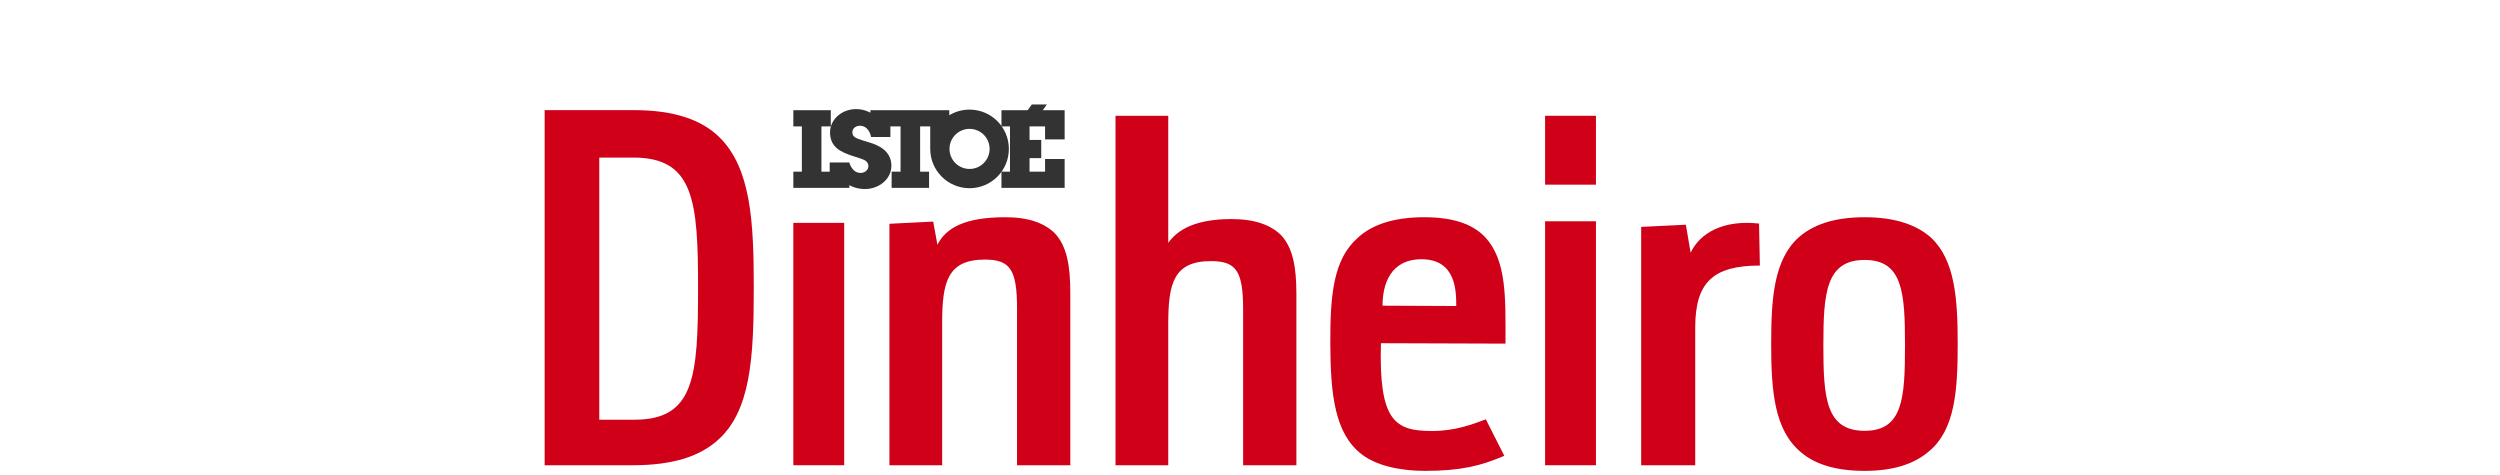 <?xml version="1.0" encoding="UTF-8" standalone="no"?>
<svg width="500px" height="95px" viewBox="0 0 500 95" version="1.1" xmlns="http://www.w3.org/2000/svg" xmlns:xlink="http://www.w3.org/1999/xlink">
    <!-- Generator: Sketch 41.1 (35376) - http://www.bohemiancoding.com/sketch -->
    <title>LOGO_DINHEIRO_1280</title>
    <desc>Created with Sketch.</desc>
    <defs></defs>
    <g id="-HEADER" stroke="none" stroke-width="1" fill="none" fill-rule="evenodd">
        <g id="LOGO_DINHEIRO_1280">
            <rect id="Rectangle-Copy-11" x="0" y="0" width="500" height="95"></rect>
            <path d="M126.899,83.942 C138.879,83.942 139.614,75.412 139.614,57.585 C139.614,40.141 138.774,31.515 126.688,31.515 L119.856,31.515 L119.856,83.942 L126.899,83.942 Z M108.927,22.027 L126.793,22.027 C134.99,22.027 140.456,24.04 143.923,27.491 C150.229,33.72 150.754,44.55 150.754,57.488 C150.754,71.29 150.229,82.408 143.293,88.254 C139.72,91.321 134.465,93.047 126.583,93.047 L108.927,93.047 L108.927,22.027 Z" id="Fill-2" fill="#D00018"></path>
            <polygon id="Fill-4" fill="#D00018" points="158.667 44.573 168.841 44.573 168.841 93.047 158.667 93.047"></polygon>
            <path d="M177.885,44.755 L186.639,44.319 L187.482,48.947 C189.17,45.628 192.861,43.445 201.087,43.445 C205.834,43.445 208.892,44.668 210.895,46.589 C213.427,49.208 214.059,53.314 214.059,58.553 L214.059,93.047 L203.408,93.047 L203.408,61.697 C203.408,53.925 202.037,51.916 196.974,51.916 C189.487,51.916 188.432,56.457 188.432,64.578 L188.432,93.047 L177.885,93.047 L177.885,44.755 Z" id="Fill-6" fill="#D00018"></path>
            <path d="M223.103,23.154 L233.65,23.154 L233.65,48.583 C235.547,45.895 239.134,43.815 246.306,43.815 C251.052,43.815 254.11,45.029 256.115,46.935 C258.645,49.535 259.277,53.61 259.277,58.81 L259.277,93.047 L248.626,93.047 L248.626,61.931 C248.626,54.216 247.255,52.223 242.192,52.223 C234.705,52.223 233.65,56.73 233.65,64.79 L233.65,93.047 L223.103,93.047 L223.103,23.154 Z" id="Fill-7" fill="#D00018"></path>
            <path d="M276.51,61.137 L291.25,61.202 C291.247,58.308 291.239,51.89 284.381,51.851 C277.984,51.816 276.498,57.015 276.51,61.137 M272.344,90.861 C266.941,86.729 266.105,78.876 266.062,68.735 C266.02,58.747 266.749,51.843 271.496,47.614 C274.3,44.972 278.728,43.404 285.099,43.446 C290.812,43.485 294.628,44.91 296.961,47.371 C301.405,52.057 301.1,59.668 301.1,68.726 L276.187,68.642 C275.746,84.151 278.95,86.195 286.361,86.201 C291.079,86.207 294.596,84.823 297.165,83.863 L300.858,91.161 C296.155,93.17 292.159,94.174 284.981,94.174 C279.83,94.174 275.149,93.055 272.344,90.861" id="Fill-8" fill="#D00018"></path>
            <path d="M309.017,44.257 L319.191,44.257 L319.191,93.047 L309.017,93.047 L309.017,44.257 Z M309.017,23.154 L319.191,23.154 L319.191,36.933 L309.017,36.933 L309.017,23.154 Z" id="Fill-9" fill="#D00018"></path>
            <path d="M328.235,45.377 L337.171,44.945 L338.13,50.544 C339.988,46.579 344.709,43.916 351.809,44.714 L351.974,53.11 C342.48,53.11 339.044,56.584 339.044,65.549 L339.044,93.047 L328.235,93.047 L328.235,45.377 Z" id="Fill-10" fill="#D00018"></path>
            <path d="M380.999,69.074 C380.999,58.594 380.586,51.989 372.939,51.989 C365.189,51.989 364.672,58.594 364.672,69.074 C364.672,79.643 365.189,86.16 372.939,86.16 C380.586,86.16 380.999,79.643 380.999,69.074 M360.229,90.476 C354.854,86.071 354.235,78.145 354.235,68.81 C354.235,59.738 354.752,51.989 359.712,47.496 C362.502,45.03 366.635,43.445 372.939,43.445 C379.14,43.445 383.376,45.03 386.165,47.496 C391.023,51.989 391.54,59.826 391.54,68.81 C391.54,78.057 391.023,85.983 385.754,90.299 C382.964,92.677 378.933,94.174 372.939,94.174 C366.945,94.174 362.915,92.766 360.229,90.476" id="Fill-11" fill="#D00018"></path>
            <path d="M212.929,27.884 L212.929,22.035 L208.557,22.035 L209.37,20.899 L206.358,20.899 L205.546,22.035 L200.292,22.035 L200.292,25.277 L201.996,25.277 L201.996,34.334 L200.292,34.334 L200.292,37.576 L212.929,37.576 L212.929,31.794 L209.015,31.794 L209.015,34.334 L205.909,34.334 L205.909,31.627 L208.249,31.627 L208.249,27.984 L205.909,27.984 L205.909,25.277 L209.015,25.277 L209.015,27.884 L212.929,27.884 Z M193.909,33.79 C191.695,33.79 189.9,31.995 189.9,29.782 C189.9,27.566 191.695,25.773 193.909,25.773 C196.125,25.773 197.921,27.566 197.921,29.782 C197.921,31.995 196.125,33.79 193.909,33.79 L193.909,33.79 Z M193.909,21.922 C192.428,21.922 191.041,22.332 189.858,23.045 L189.858,22.035 L178.06,22.035 L178.041,22.035 L174.081,22.035 L174.081,22.548 C174.081,22.548 172.894,21.818 171.252,21.818 C168.185,21.818 166.008,24.04 166.008,26.438 C166.008,29.388 168.04,30.363 170.471,31.175 C171.475,31.508 172.296,31.743 172.796,31.972 C173.424,32.259 173.684,32.747 173.684,33.212 C173.684,33.976 172.979,34.584 172.127,34.584 C170.354,34.584 169.867,32.494 169.867,32.494 L165.941,32.496 L165.941,34.343 L165.94,34.336 L164.285,34.334 L164.285,25.277 L166.158,25.277 L166.158,22.035 L158.667,22.035 L158.667,25.277 L160.372,25.277 L160.372,34.334 L158.667,34.334 L158.667,37.576 L165.94,37.576 L166.394,37.576 L166.394,37.574 L169.867,37.574 L169.867,37.028 C169.867,37.028 171.111,37.809 172.976,37.809 C175.78,37.809 178.28,35.84 178.28,33.159 C178.28,30.175 175.666,29.016 173.875,28.49 C172.988,28.23 172.003,27.926 171.47,27.704 C170.776,27.418 170.471,27.028 170.471,26.464 C170.471,25.568 171.294,25.151 171.961,25.151 C173.871,25.151 174.218,27.4 174.218,27.4 L178.077,27.4 L178.078,25.209 L178.08,25.277 L180.111,25.277 L180.111,34.334 L178.324,34.334 L178.324,37.576 L185.814,37.576 L185.814,34.334 L184.025,34.334 L184.025,25.277 L186.047,25.277 L186.047,29.782 C186.047,34.122 189.567,37.641 193.909,37.641 C198.253,37.641 201.772,34.122 201.772,29.782 C201.772,25.44 198.253,21.922 193.909,21.922 L193.909,21.922 Z" id="Fill-12" fill="#333333"></path>
        </g>
    </g>
</svg>